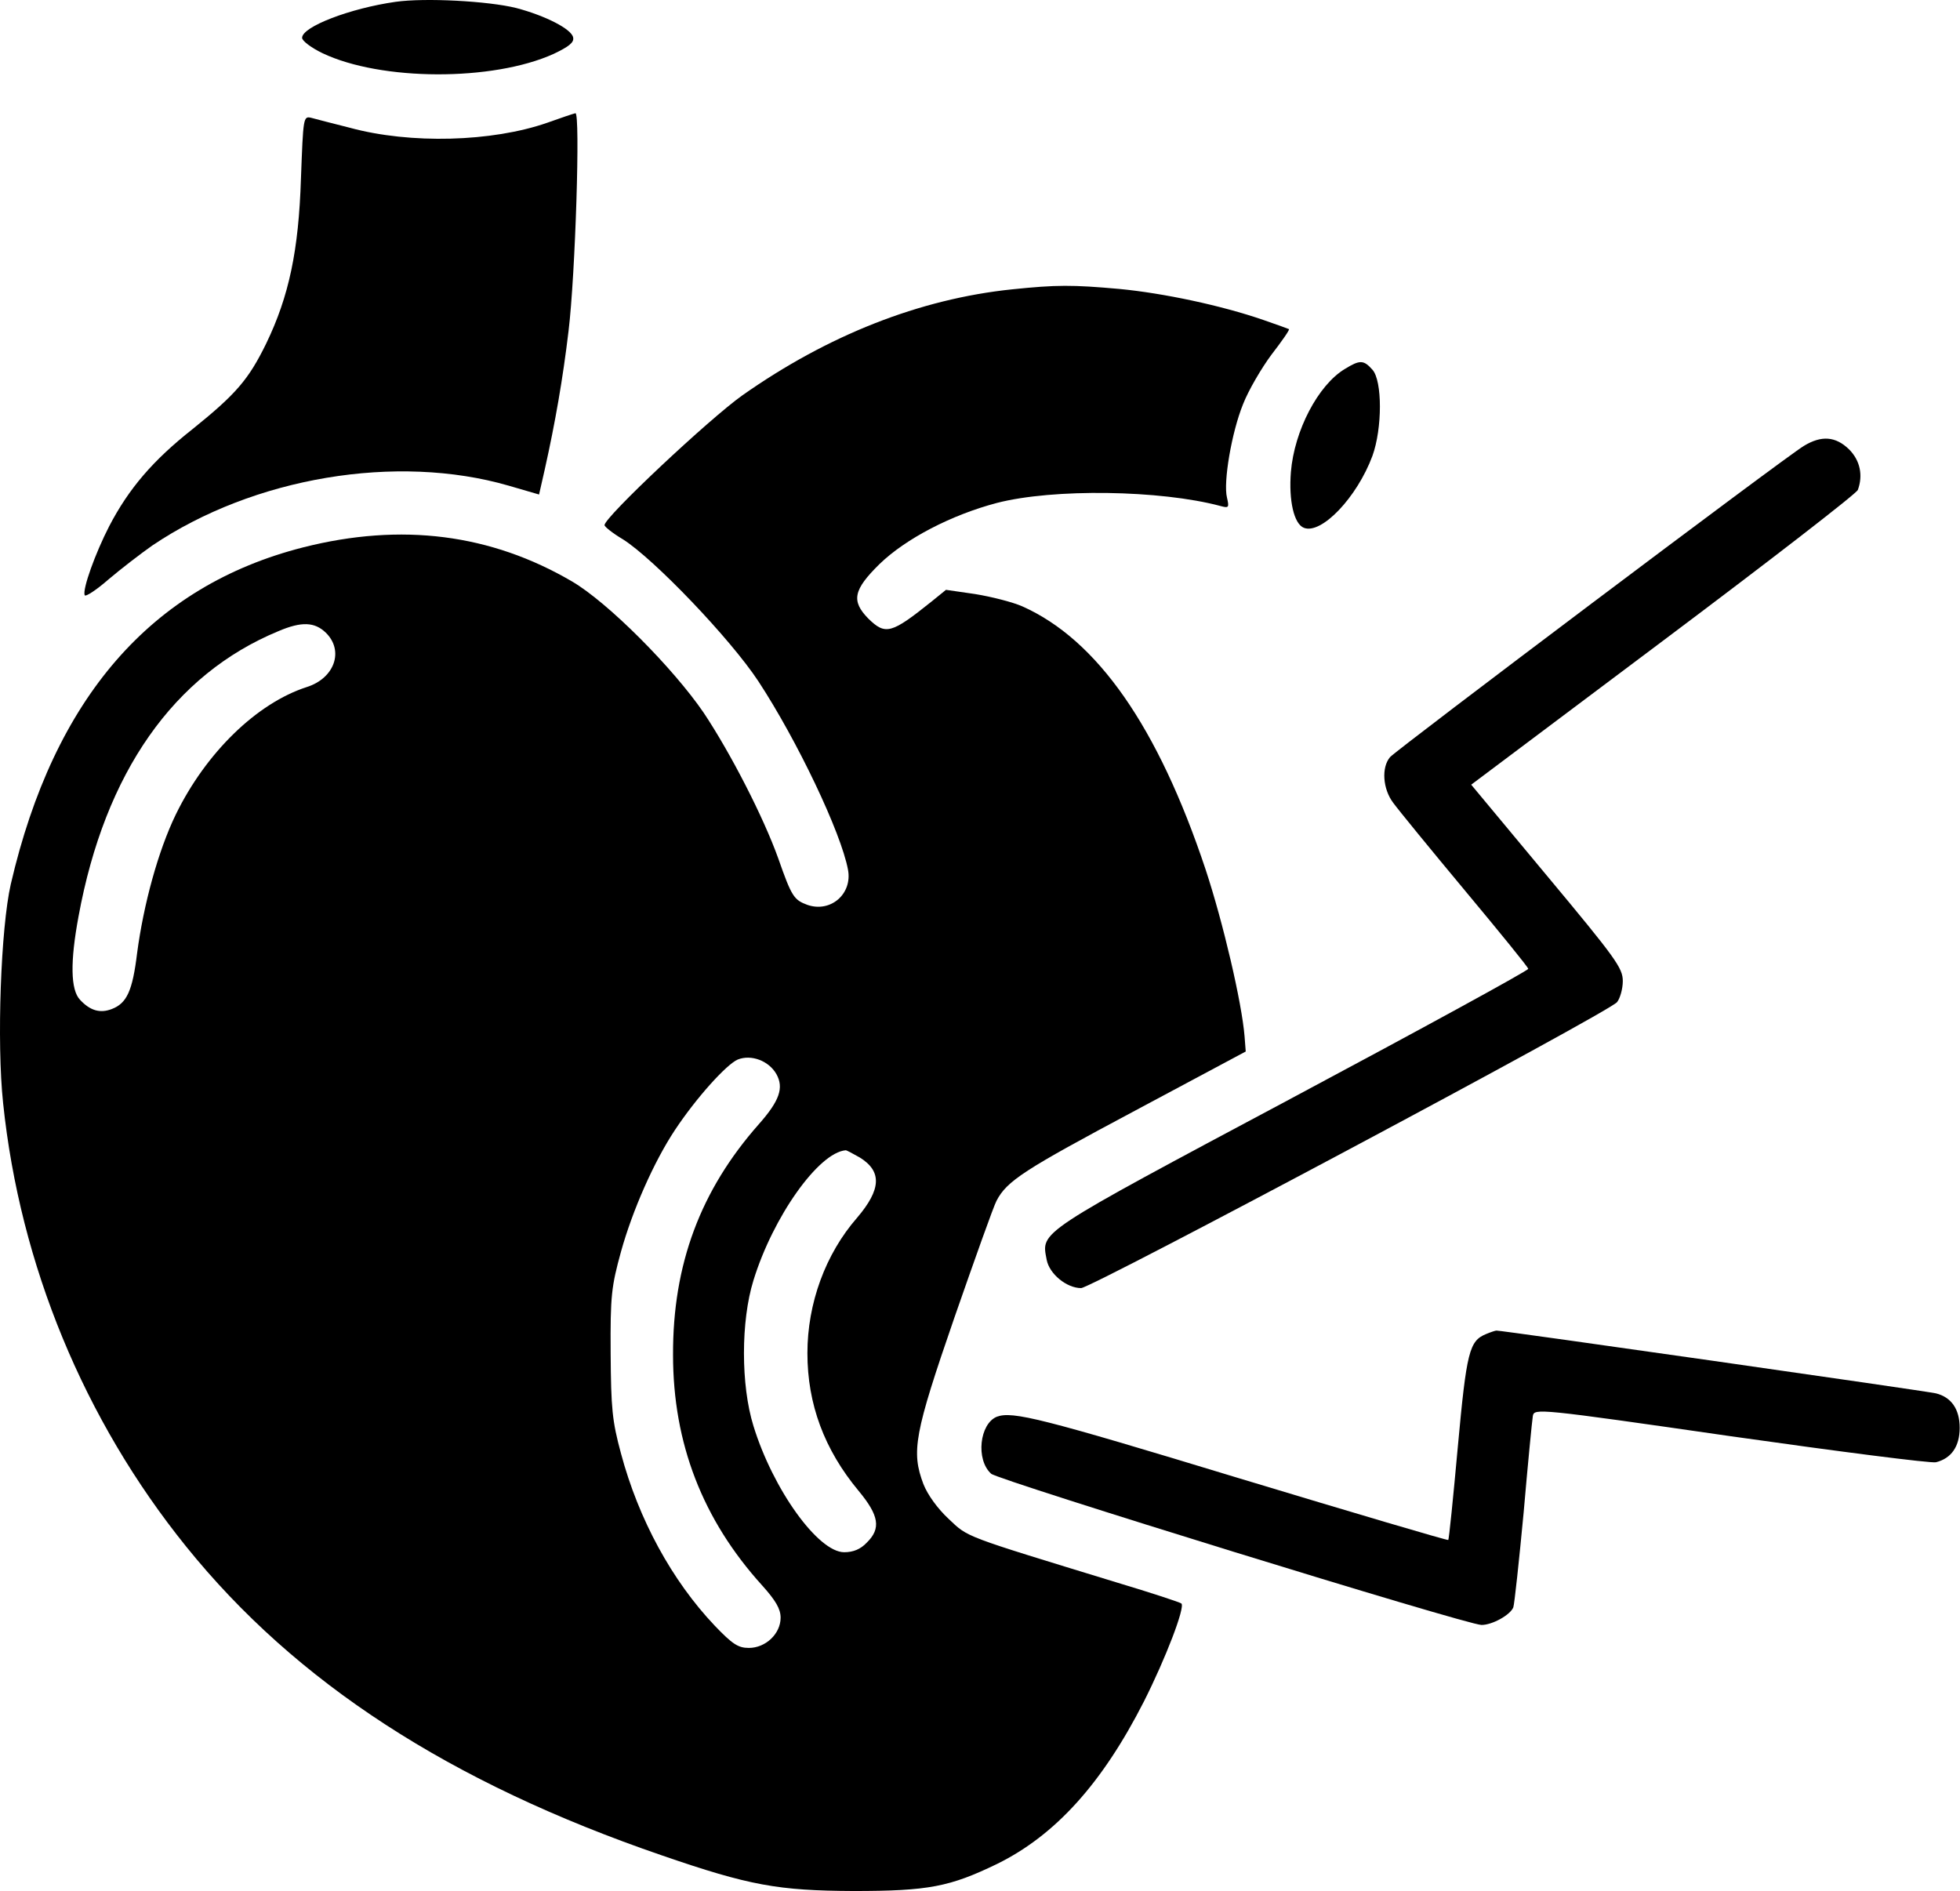 <svg width="512" height="494" viewBox="0 0 512 494" fill="none" xmlns="http://www.w3.org/2000/svg">
<path d="M103.315 0.48C91.415 2.18 78.915 6.98 78.915 9.88C78.915 10.68 81.315 12.48 84.215 13.88C99.515 21.18 128.715 21.28 144.615 14.08C148.615 12.18 150.015 11.08 149.715 9.78C149.315 7.58 142.415 4.08 134.815 2.08C127.515 0.28 111.115 -0.62 103.315 0.48Z" fill="black"/>
<path d="M142.915 32.08C128.515 37.08 107.215 37.68 91.415 33.38C87.015 32.28 82.415 31.08 81.315 30.78C79.215 30.28 79.215 30.68 78.615 46.68C78.015 65.38 75.515 77.38 69.515 89.78C64.915 99.18 61.615 102.98 50.315 112.08C39.915 120.28 33.615 127.68 28.515 137.48C24.915 144.48 21.515 153.88 22.115 155.48C22.315 155.98 25.115 154.18 28.315 151.38C31.615 148.58 36.815 144.58 39.815 142.48C66.215 124.68 103.615 118.38 132.915 126.88L140.815 129.18L142.315 122.58C145.015 110.48 147.015 99.08 148.515 86.48C150.315 71.68 151.615 29.38 150.315 29.58C149.815 29.68 146.515 30.78 142.915 32.08Z" fill="black"/>
<path d="M264.415 75.58C240.215 78.08 216.215 87.58 193.915 103.28C185.315 109.38 157.915 135.08 157.915 137.18C157.915 137.58 160.015 139.28 162.715 140.88C170.815 145.98 190.815 166.88 198.115 177.98C208.215 193.38 219.715 217.48 221.515 227.18C222.715 233.48 217.015 238.48 210.915 236.38C207.415 235.08 206.815 234.28 203.315 224.28C199.415 213.38 190.815 196.68 183.815 186.18C175.815 174.48 158.815 157.38 149.415 151.88C128.215 139.48 104.915 136.48 79.215 142.98C39.515 153.08 14.115 182.28 2.815 230.98C0.215 242.38 -0.885 272.28 0.815 288.18C5.215 330.38 21.915 370.88 48.615 403.98C77.215 439.48 117.515 465.68 172.915 484.68C195.815 492.58 203.315 493.88 222.915 493.98C242.615 493.98 248.115 492.88 260.515 486.88C275.715 479.38 287.915 465.88 298.815 444.48C304.515 433.18 309.615 419.88 308.615 418.88C308.315 418.58 300.715 416.08 291.715 413.38C251.215 400.98 253.015 401.68 247.815 396.78C244.915 394.08 242.315 390.48 241.215 387.68C238.015 379.18 238.815 374.58 249.315 344.18C254.615 328.98 259.515 315.18 260.315 313.68C263.015 308.48 267.515 305.58 296.415 290.18L325.415 274.68L325.115 270.78C324.415 261.98 319.515 240.98 314.915 227.08C302.515 189.88 286.615 167.08 267.015 158.38C264.515 157.28 259.015 155.88 254.715 155.18L247.115 154.08L243.415 157.08C232.815 165.58 231.315 165.98 226.815 161.58C222.315 156.98 222.915 154.08 229.715 147.38C236.615 140.68 248.615 134.48 260.415 131.38C275.115 127.58 303.115 127.98 318.815 132.18C321.015 132.78 321.115 132.58 320.515 129.98C319.515 125.98 321.715 112.98 324.715 105.58C326.115 101.98 329.515 96.18 332.115 92.68C334.815 89.18 336.915 86.18 336.715 85.98C336.515 85.88 333.515 84.78 330.015 83.58C319.015 79.78 303.915 76.58 292.415 75.48C280.115 74.38 276.015 74.38 264.415 75.58ZM85.115 165.28C89.915 169.98 87.415 177.18 80.115 179.48C67.115 183.68 53.815 196.58 45.915 212.78C41.315 222.28 37.515 236.18 35.815 248.98C34.615 258.88 33.115 262.08 29.215 263.58C26.115 264.78 23.515 263.98 20.915 261.18C18.415 258.58 18.315 251.18 20.515 239.38C27.415 201.78 45.415 176.18 72.715 164.88C78.815 162.28 82.215 162.48 85.115 165.28ZM202.815 280.58C204.815 284.18 203.615 287.58 198.215 293.68C183.015 310.88 175.715 330.28 175.815 353.98C175.815 376.98 183.515 396.98 199.115 414.18C202.615 418.08 203.915 420.28 203.915 422.58C203.915 426.78 200.015 430.48 195.615 430.48C192.815 430.48 191.315 429.48 186.715 424.68C175.515 412.88 166.815 396.88 162.215 379.68C159.915 371.18 159.615 367.98 159.515 353.48C159.415 338.48 159.715 336.08 162.215 326.98C165.215 316.18 170.815 303.48 176.315 295.18C181.815 286.88 189.715 278.08 192.715 276.78C196.215 275.38 200.815 277.08 202.815 280.58ZM224.615 302.38C230.415 305.98 230.215 310.68 223.915 318.08C215.615 327.58 210.915 340.48 210.915 353.48C210.915 366.78 215.315 378.68 224.315 389.48C229.615 395.88 230.215 399.28 226.415 402.98C224.815 404.68 222.915 405.48 220.515 405.48C213.715 405.48 201.915 389.08 196.815 372.48C193.515 361.88 193.515 345.08 196.815 334.48C201.915 317.88 213.815 301.08 220.915 300.48C221.215 300.48 222.815 301.38 224.615 302.38Z" fill="black"/>
<path d="M351.315 96.38C344.315 100.58 338.115 112.48 337.215 123.28C336.615 130.78 338.015 136.88 340.615 137.88C345.215 139.68 354.515 129.88 358.515 119.08C361.115 111.88 361.115 99.48 358.515 96.58C356.215 93.98 355.215 93.98 351.315 96.38Z" fill="black"/>
<path d="M471.215 116.48C466.215 119.48 364.615 195.98 363.115 197.78C360.815 200.48 361.215 206.08 363.915 209.68C365.215 211.48 373.715 221.88 382.715 232.68C391.715 243.48 399.215 252.68 399.215 253.08C399.315 253.48 371.515 268.68 337.415 286.88C270.315 322.68 272.015 321.58 273.415 329.08C274.115 332.78 278.615 336.48 282.415 336.48C285.115 336.48 420.615 264.28 422.415 261.78C423.215 260.78 423.915 258.28 423.915 256.28C423.915 252.88 422.115 250.38 404.115 228.78L384.315 204.98L434.415 167.38C462.015 146.68 484.915 128.98 485.315 127.98C486.715 124.18 485.915 120.28 483.015 117.38C479.515 113.98 475.815 113.68 471.215 116.48Z" fill="black"/>
<path d="M388.215 348.48C383.815 350.28 383.115 352.98 380.815 377.98C379.615 391.18 378.515 402.18 378.315 402.28C378.215 402.48 353.515 395.18 323.415 386.08C272.115 370.48 264.515 368.58 260.415 370.08C255.915 371.88 254.815 381.28 258.915 384.98C260.815 386.68 383.215 424.48 387.015 424.48C389.815 424.48 394.515 421.88 395.315 419.88C395.615 418.98 396.815 407.78 398.015 395.08C399.115 382.38 400.215 371.08 400.415 369.88C400.815 367.88 401.515 367.88 452.115 375.18C480.315 379.18 504.415 382.28 505.715 381.98C509.715 380.98 511.915 377.88 511.915 372.98C511.915 368.08 509.715 364.98 505.715 363.98C503.215 363.38 391.915 347.48 390.915 347.58C390.615 347.58 389.415 347.98 388.215 348.48Z" fill="black"/>
</svg>
